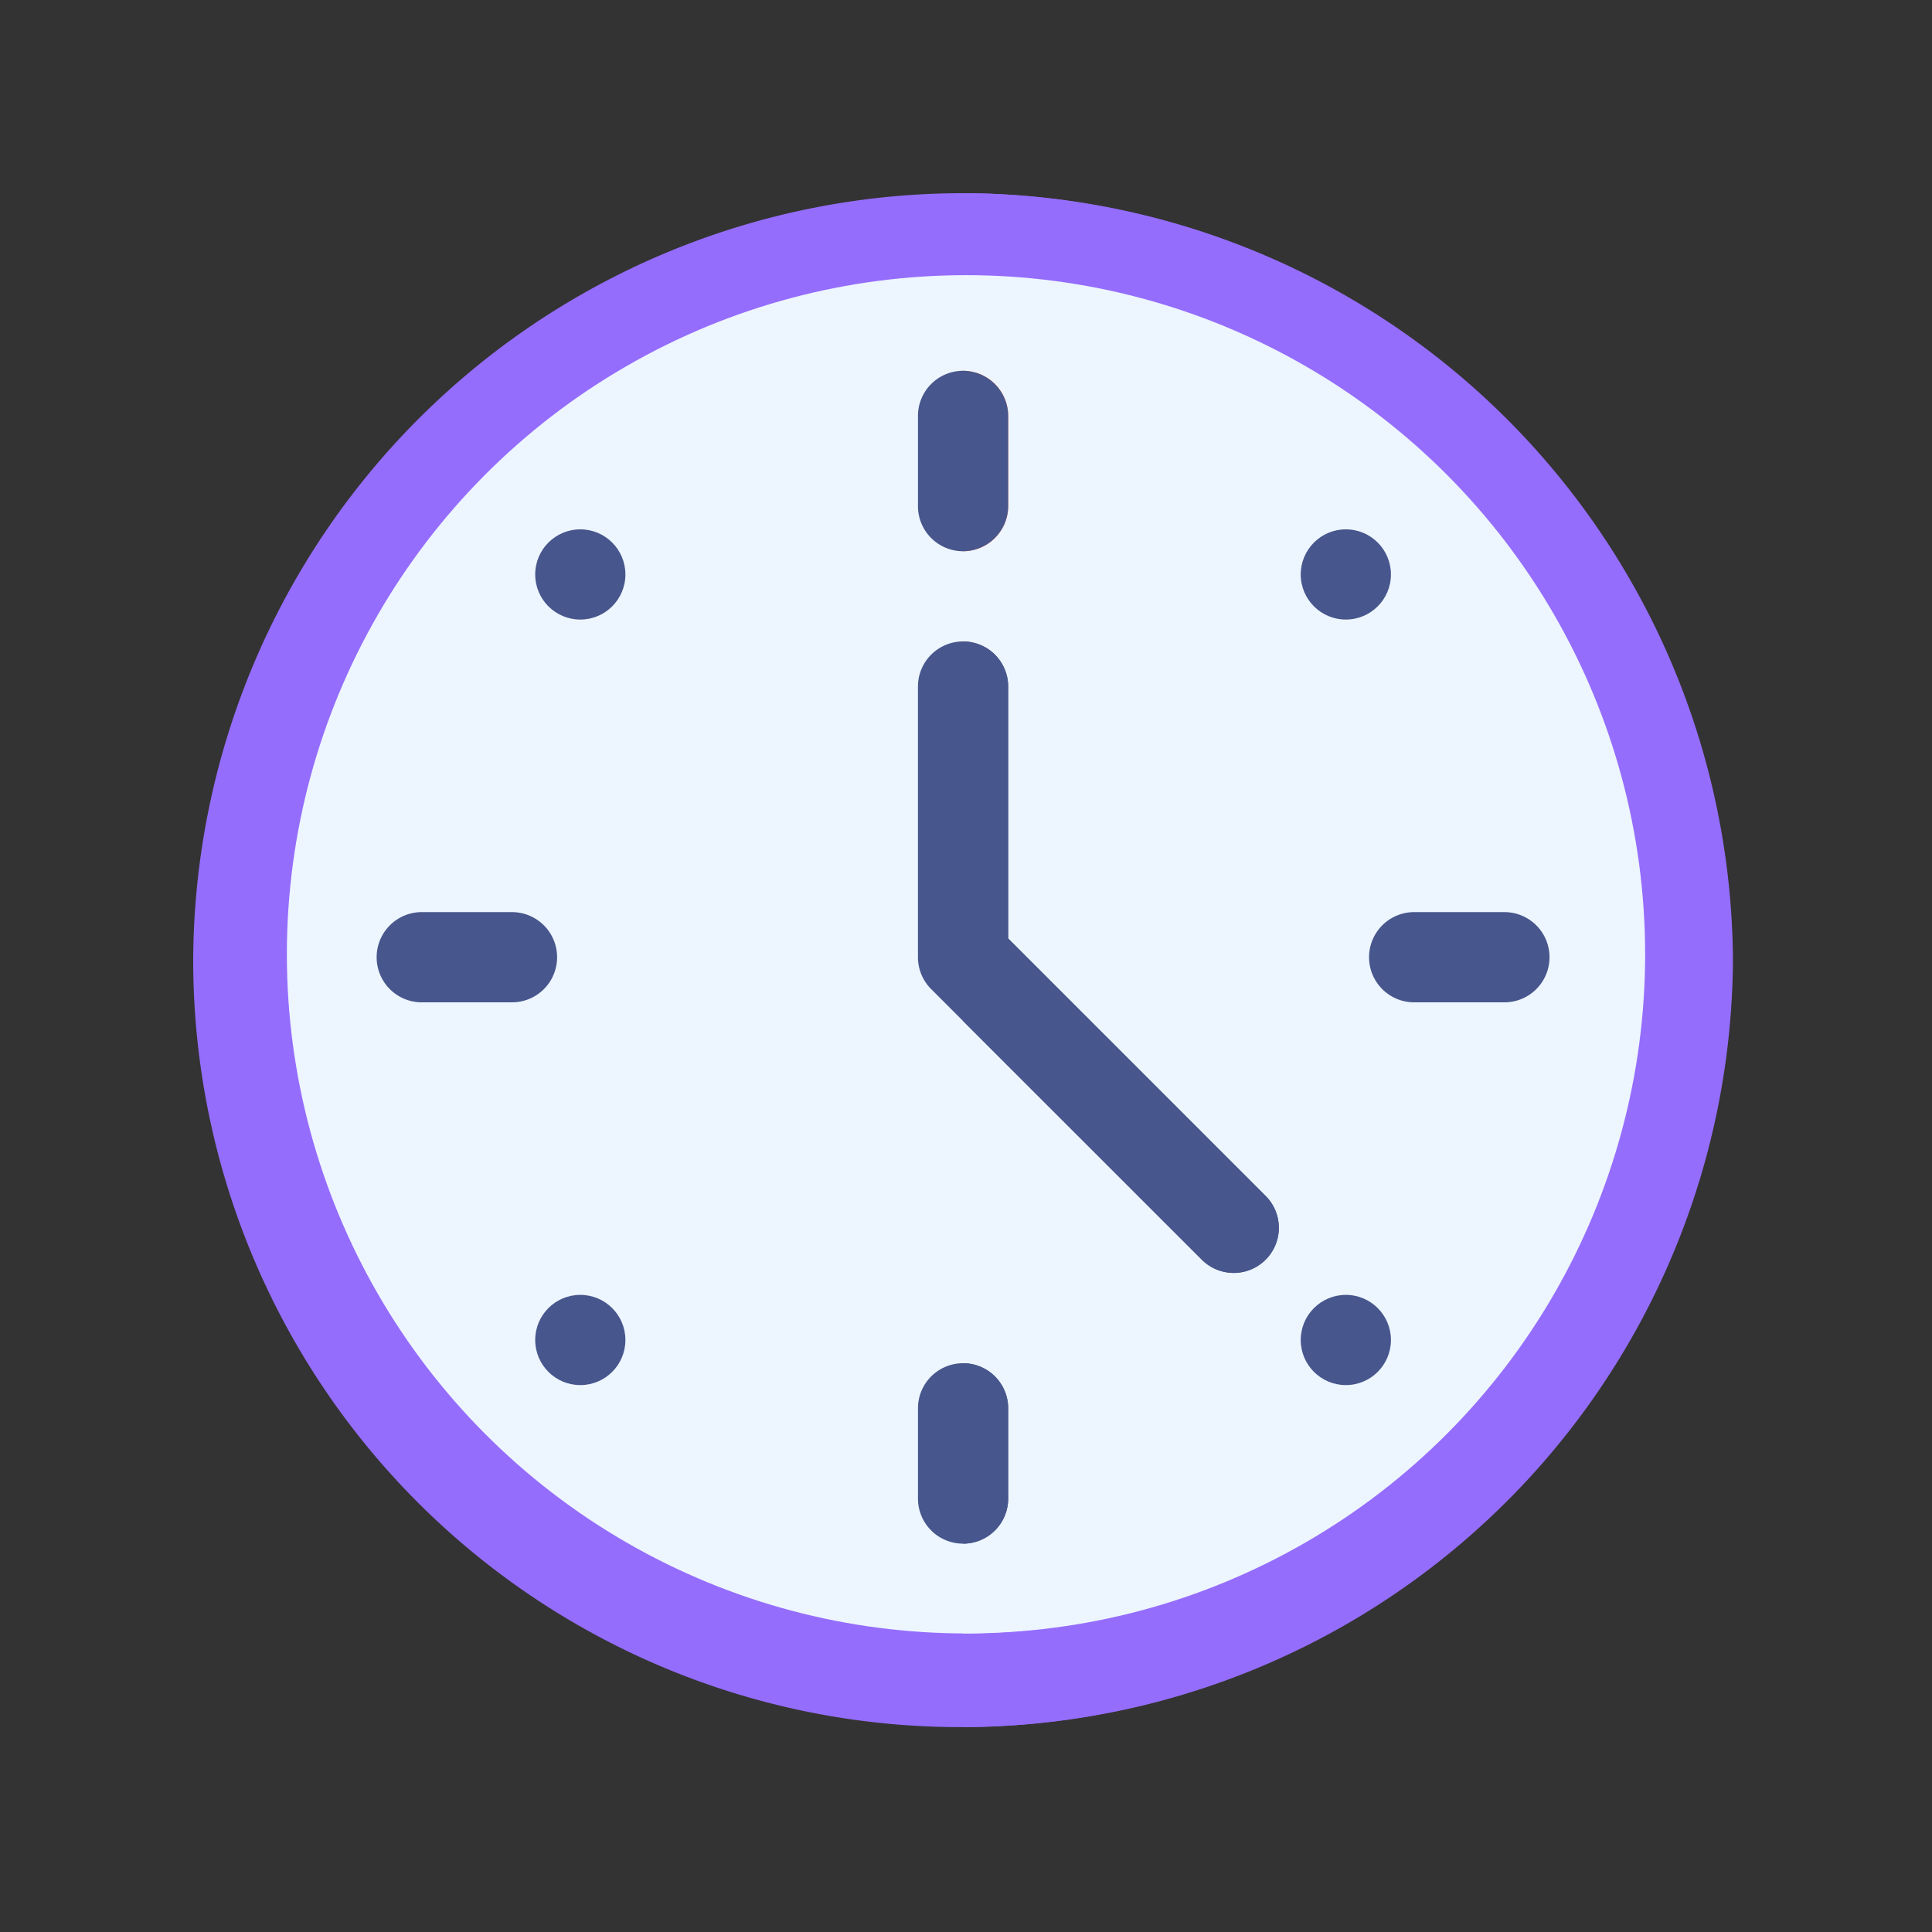<svg xmlns="http://www.w3.org/2000/svg" width="110" height="110" viewBox="0 0 110 110"><rect x="0" y="0" width="110" height="110" fill="#333333" stroke="none"/><g id="IconClockInOut" transform="translate(-721 -869)"><rect id="Rect&#xE1;ngulo_2187" data-name="Rect&#xE1;ngulo 2187" width="110" height="110" transform="translate(721 869)" fill="none"></rect><g id="clock_1_" data-name="clock (1)" transform="translate(732 879.667)"><path id="Trazado_5002" data-name="Trazado 5002" d="M44,0A43.668,43.668,0,1,1,0,43.667,43.834,43.834,0,0,1,44,0Z" transform="translate(0 0.333)" fill="#956dfc"></path><g id="Grupo_4162" data-name="Grupo 4162" transform="translate(43.833 0.333)"><path id="Trazado_4991" data-name="Trazado 4991" d="M299.833,43.667A43.921,43.921,0,0,0,256,0V87.333A43.921,43.921,0,0,0,299.833,43.667Z" transform="translate(-256)" fill="#956dfc"></path></g><circle id="Elipse_124" data-name="Elipse 124" cx="38.667" cy="38.667" r="38.667" transform="translate(5.333 5)" fill="#edf5ff"></circle><path id="Trazado_4992" data-name="Trazado 4992" d="M294.7,68.6A38.811,38.811,0,0,0,256,30v77.194A38.811,38.811,0,0,0,294.7,68.6Z" transform="translate(-212.167 -24.86)" fill="#edf5ff"></path><circle id="Elipse_125" data-name="Elipse 125" cx="2.568" cy="2.568" r="2.568" transform="translate(19.472 63.058)" fill="#47568c"></circle><circle id="Elipse_126" data-name="Elipse 126" cx="2.568" cy="2.568" r="2.568" transform="translate(63.058 19.472)" fill="#47568c"></circle><circle id="Elipse_127" data-name="Elipse 127" cx="2.568" cy="2.568" r="2.568" transform="translate(19.472 19.472)" fill="#47568c"></circle><circle id="Elipse_128" data-name="Elipse 128" cx="2.568" cy="2.568" r="2.568" transform="translate(63.058 63.058)" fill="#47568c"></circle><path id="Trazado_4993" data-name="Trazado 4993" d="M68.705,246.137H63.568a2.568,2.568,0,0,1,0-5.137h5.137a2.568,2.568,0,0,1,0,5.137Z" transform="translate(-50.555 -199.735)" fill="#47568c"></path><path id="Trazado_4994" data-name="Trazado 4994" d="M398.705,246.137h-5.137a2.568,2.568,0,0,1,0-5.137h5.137a2.568,2.568,0,0,1,0,5.137Z" transform="translate(-324.051 -199.735)" fill="#47568c"></path><path id="Trazado_4995" data-name="Trazado 4995" d="M241,63.568v5.137a2.567,2.567,0,0,0,2.568,2.568V61A2.567,2.567,0,0,0,241,63.568Z" transform="translate(-199.735 -50.555)" fill="#47568c"></path><path id="Trazado_4996" data-name="Trazado 4996" d="M258.568,68.705V63.568A2.567,2.567,0,0,0,256,61V71.273A2.567,2.567,0,0,0,258.568,68.705Z" transform="translate(-212.167 -50.555)" fill="#ff7b4a"></path><path id="Trazado_4997" data-name="Trazado 4997" d="M243.568,391A2.567,2.567,0,0,0,241,393.568v5.137a2.568,2.568,0,0,0,5.137,0v-5.137A2.567,2.567,0,0,0,243.568,391Z" transform="translate(-199.735 -324.051)" fill="#47568c"></path><path id="Trazado_4998" data-name="Trazado 4998" d="M260.794,182.573l-14.658-14.658V153.568a2.568,2.568,0,0,0-5.137,0v15.41a2.566,2.566,0,0,0,.753,1.816l1.816,1.816L257.163,186.2a2.568,2.568,0,1,0,3.632-3.632Z" transform="translate(-199.735 -125.145)" fill="#47568c"></path><g id="Grupo_4163" data-name="Grupo 4163" transform="translate(43.833 10.445)"><path id="Trazado_4999" data-name="Trazado 4999" d="M258.6,68.705V63.568A2.583,2.583,0,0,0,256,61V71.273A2.583,2.583,0,0,0,258.6,68.705Z" transform="translate(-256.031 -61)" fill="#47568c"></path><path id="Trazado_5000" data-name="Trazado 5000" d="M258.568,398.705v-5.137A2.567,2.567,0,0,0,256,391v10.273A2.567,2.567,0,0,0,258.568,398.705Z" transform="translate(-256 -334.496)" fill="#47568c"></path><path id="Trazado_5001" data-name="Trazado 5001" d="M273.226,186.2a2.568,2.568,0,0,0,0-3.632l-14.658-14.658V153.568A2.567,2.567,0,0,0,256,151v21.61L269.594,186.2a2.567,2.567,0,0,0,3.632,0Z" transform="translate(-256 -135.59)" fill="#47568c"></path></g></g></g></svg>